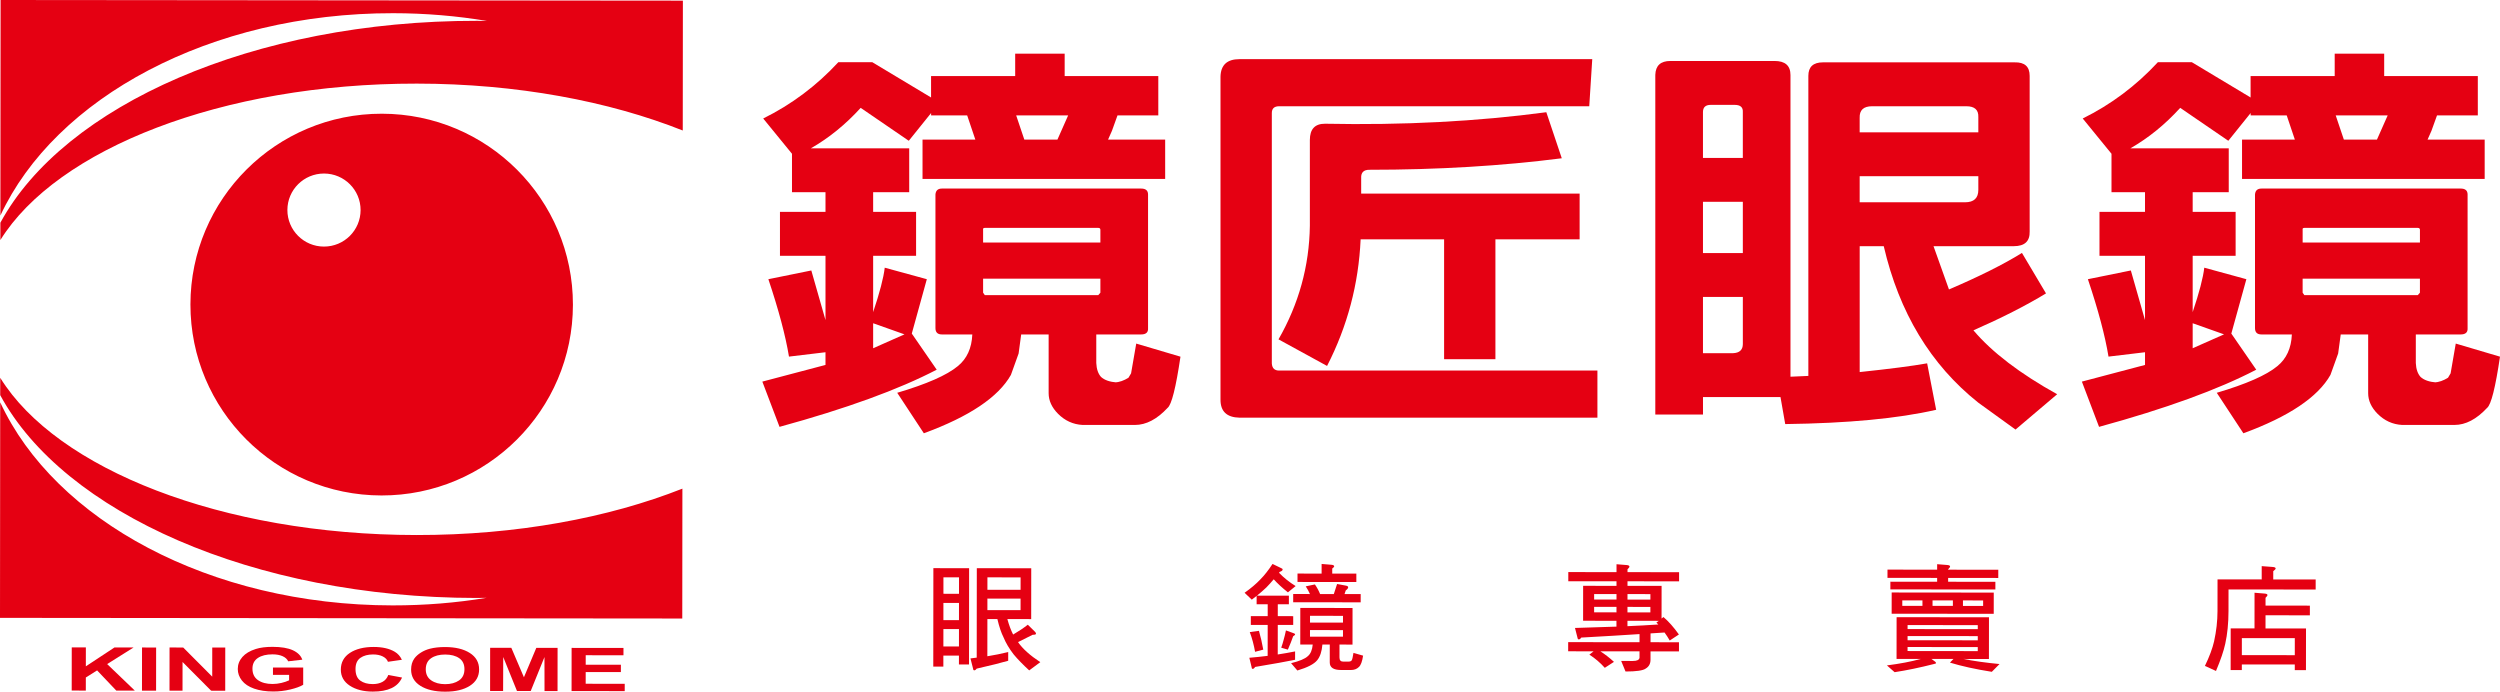 <?xml version="1.0" encoding="iso-8859-1"?>
<!-- Generator: Adobe Illustrator 16.0.0, SVG Export Plug-In . SVG Version: 6.00 Build 0)  -->
<!DOCTYPE svg PUBLIC "-//W3C//DTD SVG 1.1//EN" "http://www.w3.org/Graphics/SVG/1.1/DTD/svg11.dtd">
<svg version="1.1" id="&#x5716;&#x5C64;_1" xmlns="http://www.w3.org/2000/svg" xmlns:xlink="http://www.w3.org/1999/xlink" x="0px"
	 y="0px" width="300px" height="83px" viewBox="0 0 300 83" style="enable-background:new 0 0 300 83;" xml:space="preserve">
<g>
	<polygon style="fill:#E50012;" points="8.604,82.867 8.61,77.688 10.303,77.689 10.301,79.959 13.741,77.692 16.033,77.695 
		12.86,79.689 16.181,82.875 13.957,82.873 11.652,80.448 10.3,81.299 10.298,82.869 	"/>
	
		<rect x="15.296" y="79.44" transform="matrix(-0.001 1 -1 -0.001 98.191 62.485)" style="fill:#E50012;" width="5.18" height="1.693"/>
	<polygon style="fill:#E50012;" points="20.341,82.879 20.346,77.699 21.983,77.701 25.467,81.198 25.47,77.705 27.032,77.706 
		27.027,82.886 25.337,82.884 21.906,79.439 21.902,82.88 	"/>
	<path style="fill:#E50012;" d="M32.756,80.982l0-0.878l3.629,0.003l-0.002,2.068c-0.355,0.213-0.87,0.4-1.544,0.563
		c-0.674,0.161-1.356,0.242-2.047,0.241c-0.878-0.001-1.643-0.115-2.296-0.343c-0.652-0.229-1.143-0.554-1.47-0.977
		c-0.329-0.423-0.492-0.884-0.492-1.382c0-0.538,0.185-1.018,0.551-1.437c0.367-0.418,0.903-0.739,1.61-0.962
		c0.539-0.171,1.208-0.257,2.01-0.256c1.042,0.002,1.856,0.138,2.442,0.41s0.962,0.65,1.13,1.13l-1.694,0.195
		c-0.117-0.257-0.338-0.462-0.663-0.611c-0.325-0.148-0.73-0.224-1.215-0.225c-0.737,0-1.323,0.144-1.757,0.432
		c-0.436,0.289-0.653,0.717-0.654,1.284c0,0.612,0.221,1.072,0.664,1.38c0.443,0.306,1.023,0.46,1.743,0.46
		c0.355,0.001,0.712-0.042,1.07-0.127c0.357-0.086,0.664-0.19,0.92-0.312l0.001-0.656L32.756,80.982z"/>
	<path style="fill:#E50012;" d="M46.597,80.996l1.649,0.309c-0.254,0.571-0.675,0.995-1.265,1.273
		c-0.589,0.276-1.335,0.414-2.24,0.413c-1.12-0.001-2.04-0.237-2.761-0.707c-0.72-0.472-1.081-1.113-1.08-1.929
		c0.001-0.861,0.364-1.531,1.09-2.008c0.725-0.476,1.679-0.713,2.86-0.712c1.032,0.002,1.87,0.191,2.514,0.572
		c0.383,0.224,0.67,0.548,0.862,0.968l-1.672,0.24c-0.099-0.271-0.308-0.486-0.625-0.644s-0.703-0.237-1.156-0.237
		c-0.626,0-1.135,0.137-1.525,0.41c-0.391,0.275-0.586,0.72-0.586,1.334c-0.001,0.653,0.19,1.118,0.573,1.396
		s0.881,0.416,1.494,0.417c0.452,0,0.841-0.088,1.167-0.264C46.221,81.652,46.454,81.374,46.597,80.996"/>
	<path style="fill:#E50012;" d="M49.333,80.35c0-0.527,0.129-0.97,0.386-1.327c0.191-0.265,0.453-0.5,0.784-0.71
		c0.331-0.209,0.693-0.364,1.087-0.466c0.524-0.135,1.129-0.203,1.813-0.202c1.24,0.001,2.231,0.238,2.975,0.713
		c0.744,0.474,1.115,1.133,1.114,1.976c0,0.837-0.371,1.49-1.109,1.962c-0.738,0.471-1.726,0.707-2.962,0.705
		c-1.25-0.001-2.245-0.237-2.982-0.708C49.7,81.821,49.332,81.175,49.333,80.35 M51.092,80.315c0,0.585,0.218,1.028,0.657,1.331
		c0.438,0.302,0.995,0.453,1.671,0.454c0.675,0,1.229-0.148,1.662-0.447c0.434-0.299,0.65-0.748,0.651-1.347
		c0-0.591-0.209-1.033-0.63-1.324c-0.422-0.291-0.981-0.438-1.68-0.438c-0.698,0-1.261,0.146-1.688,0.44
		C51.307,79.278,51.093,79.723,51.092,80.315"/>
	<polygon style="fill:#E50012;" points="58.812,82.917 58.817,77.737 61.36,77.74 62.871,81.274 64.358,77.742 66.91,77.746 
		66.905,82.927 65.343,82.925 65.336,78.847 63.686,82.923 62.038,82.921 60.388,78.841 60.373,82.919 	"/>
	<polygon style="fill:#E50012;" points="68.588,82.927 68.593,77.748 74.817,77.754 74.816,78.632 70.286,78.627 70.285,79.769 
		74.507,79.771 74.506,80.65 70.284,80.646 70.282,82.051 74.967,82.057 74.966,82.934 	"/>
	<path style="fill:#E50012;" d="M0.071,0L0.046,25.864C6.619,11.742,25.23,1.563,47.178,1.584c3.88,0.003,7.656,0.327,11.278,0.932
		c-0.402-0.004-0.801-0.018-1.205-0.018C30.393,2.472,7.674,12.664,0.046,26.725l-0.002,2.08
		c6.78-10.908,26.589-18.793,49.974-18.771c12.013,0.011,23.074,2.113,31.913,5.627l0.015-15.583L0.071,0z M0.028,45.338
		l-0.002,2.079c7.6,14.077,30.301,24.313,57.158,24.339c0.403,0,0.8-0.012,1.2-0.018c-3.621,0.6-7.396,0.913-11.274,0.91
		C25.161,72.627,6.571,62.413,0.024,48.277L0,74.143l81.873,0.079l0.015-15.585c-8.847,3.498-19.91,5.58-31.923,5.567
		C26.58,64.183,6.787,56.258,0.028,45.338 M68.751,36.573c0.012-12.651-10.253-22.916-22.928-22.927
		C33.148,13.633,22.864,23.878,22.852,36.53C22.84,49.18,33.104,59.443,45.779,59.456C58.454,59.468,68.739,49.223,68.751,36.573
		 M38.875,29.59c-2.426-0.002-4.39-1.966-4.388-4.388c0.002-2.421,1.971-4.38,4.397-4.378c2.425,0.003,4.389,1.965,4.387,4.386
		C43.268,27.632,41.3,29.593,38.875,29.59"/>
	<path style="fill:#E50012;" d="M112.005,68.179l4.289,0.004l-0.012,11.55l-1.21-0.001l0.001-1.058l-1.87-0.002l-0.001,1.318
		l-1.209-0.001L112.005,68.179z M113.205,77.574l1.87,0.002l0.002-2.086l-1.869-0.002L113.205,77.574z M113.208,74.413l1.869,0.002
		l0.002-2.063l-1.87-0.002L113.208,74.413z M113.211,71.252l1.869,0.002l0.002-1.976l-1.87-0.002L113.211,71.252z M117.217,68.185
		l6.532,0.005l-0.006,6.102l-2.859-0.002c0.192,0.706,0.422,1.324,0.691,1.856c0.674-0.394,1.262-0.787,1.763-1.181l0.895,0.88
		c0.057,0.073,0.086,0.143,0.086,0.207c0,0.082-0.135,0.123-0.405,0.123c-0.559,0.292-1.142,0.584-1.749,0.877
		c0.539,0.788,1.428,1.591,2.671,2.407l-1.331,0.988c-0.76-0.697-1.38-1.334-1.861-1.912c-0.538-0.696-0.947-1.384-1.225-2.063
		c-0.27-0.531-0.514-1.259-0.734-2.186l-1.198-0.001l-0.005,4.466c0.849-0.136,1.684-0.305,2.503-0.506l-0.001,1.045
		c-0.8,0.237-2.06,0.552-3.778,0.944c-0.097,0.136-0.193,0.206-0.29,0.206c-0.086-0.001-0.135-0.065-0.145-0.193l-0.316-1.237
		c0.25-0.027,0.501-0.059,0.751-0.095L117.217,68.185z M118.488,73.212l3.98,0.004l0.001-1.384l-3.981-0.004L118.488,73.212z
		 M118.49,70.774l3.98,0.004l0.002-1.492l-3.981-0.004L118.49,70.774z"/>
	<path style="fill:#E50012;" d="M152.704,67.673l1.024,0.496c0.125,0.046,0.188,0.1,0.188,0.165c0,0.118-0.116,0.215-0.347,0.288
		c-0.03,0.037-0.058,0.073-0.087,0.109c0.568,0.596,1.233,1.128,1.994,1.596l-0.926,0.755c-0.684-0.541-1.252-1.063-1.703-1.568
		c-0.317,0.375-0.615,0.705-0.894,0.988c-0.319,0.302-0.69,0.628-1.115,0.975l3.828,0.004l-0.001,1.031l-1.331-0.001l-0.001,1.427
		l1.851,0.002v1.054l-1.852-0.001l-0.004,3.544c0.713-0.109,1.409-0.232,2.083-0.368l-0.002,1.003
		c-1.012,0.209-2.61,0.496-4.796,0.86c-0.096,0.156-0.193,0.232-0.29,0.232c-0.076,0-0.12-0.063-0.129-0.191l-0.274-1.142
		c0.743-0.063,1.475-0.141,2.198-0.23l0.004-3.71l-2.024-0.002l0-1.055l2.025,0.003l0.001-1.427l-1.33-0.002l0-1.004
		c-0.184,0.147-0.376,0.298-0.579,0.454l-0.867-0.825c0.752-0.531,1.384-1.066,1.896-1.606
		C151.735,69.032,152.223,68.414,152.704,67.673 M151.073,75.701c0.202,0.696,0.375,1.448,0.519,2.254l-0.983,0.261
		c-0.144-0.825-0.355-1.613-0.634-2.364L151.073,75.701z M154.313,75.649l0.91,0.331c0.125,0.036,0.188,0.087,0.188,0.15
		c0,0.056-0.077,0.128-0.231,0.22c-0.165,0.477-0.377,1.012-0.638,1.607l-0.795-0.234c0.116-0.33,0.208-0.628,0.276-0.894
		C154.138,76.428,154.235,76.034,154.313,75.649 M156.037,72.952l6.268,0.006l-0.004,4.391l-1.562-0.002l-0.002,1.542
		c0,0.334,0.14,0.5,0.419,0.5l0.68,0.001c0.164,0,0.285-0.046,0.361-0.138c0.068-0.091,0.142-0.394,0.219-0.906l1.155,0.331
		c-0.105,0.706-0.275,1.161-0.507,1.364c-0.241,0.238-0.555,0.358-0.94,0.358l-1.214-0.001c-0.894-0.001-1.339-0.302-1.339-0.903
		l0.002-2.149l-0.885-0.001c-0.068,0.834-0.277,1.46-0.626,1.883c-0.368,0.457-1.162,0.869-2.38,1.233l-0.751-0.879
		c1.004-0.248,1.67-0.526,2-0.838c0.338-0.274,0.537-0.74,0.596-1.4l-1.495-0.002L156.037,72.952z M157.789,70.132
		c0.27,0.395,0.476,0.779,0.62,1.154l1.649,0.002l0.392-1.208l1.041,0.193c0.192,0.036,0.288,0.101,0.288,0.192
		c0,0.119-0.096,0.247-0.289,0.384l-0.146,0.439l1.938,0.002l-0.001,0.988l-8.099-0.009l0.001-0.988l2.01,0.003
		c-0.144-0.33-0.313-0.637-0.505-0.921L157.789,70.132z M158.594,67.675l1.174,0.097c0.222,0.019,0.333,0.082,0.333,0.192
		c0,0.056-0.078,0.143-0.233,0.262v0.604l2.893,0.003v1.01l-7.061-0.008l0.001-1.008l2.892,0.002L158.594,67.675z M161.158,76.403
		v-0.789l-3.959-0.005V76.4L161.158,76.403z M157.201,74.71l3.959,0.004v-0.813l-3.959-0.004V74.71z"/>
	<path style="fill:#E50012;" d="M188.196,68.65l5.786,0.006v-0.948l1.22,0.098c0.221,0.019,0.332,0.082,0.331,0.191
		c0,0.065-0.077,0.17-0.231,0.316v0.344l6.189,0.007l-0.001,1.097l-6.189-0.007v0.549l4.091,0.004l-0.005,3.918l0.231-0.18
		c0.626,0.542,1.243,1.237,1.85,2.092l-1.1,0.726c-0.193-0.339-0.4-0.659-0.621-0.962c-0.51,0.036-1.07,0.072-1.682,0.108
		l-0.001,1.058l3.413,0.004l-0.001,1.098l-3.413-0.004l-0.001,1.003c0,0.477-0.192,0.829-0.575,1.059
		c-0.315,0.237-1.124,0.355-2.424,0.354l-0.52-1.265l1.403,0.001c0.491,0.001,0.757-0.127,0.796-0.384l0.001-0.769l-4.7-0.005
		c0.559,0.357,1.103,0.779,1.633,1.266l-1.1,0.714c-0.55-0.614-1.166-1.143-1.851-1.582l0.507-0.397l-3.052-0.004l0.002-1.098
		l8.561,0.009l0.002-0.975c-1.905,0.127-4.237,0.266-6.994,0.418c-0.097,0.147-0.193,0.22-0.289,0.22
		c-0.088,0-0.141-0.064-0.16-0.192l-0.302-1.182c1.687-0.045,3.345-0.098,4.975-0.159v-0.701l-4.002-0.004l0.004-4.192l4.003,0.004
		v-0.548l-5.784-0.006V68.65z M193.977,73.484l0.001-0.658l-2.683-0.003v0.659L193.977,73.484z M191.296,71.945l2.684,0.003v-0.659
		l-2.684-0.002V71.945z M198.998,74.939c-0.078-0.083-0.154-0.161-0.232-0.234l0.29-0.205l-3.761-0.004v0.646
		C196.549,75.088,197.782,75.021,198.998,74.939 M198.046,73.488V72.83l-2.749-0.003v0.658L198.046,73.488z M195.299,71.29v0.659
		l2.749,0.003v-0.659L195.299,71.29z"/>
	<path style="fill:#E50012;" d="M227.592,74.063l11.085,0.011l-0.006,5.005l-3.046-0.003c1.213,0.248,2.651,0.451,4.318,0.609
		l-0.926,0.933c-1.975-0.313-3.647-0.682-5.022-1.104l0.418-0.438l-2.641-0.003l0.447,0.33c0.067,0.055,0.101,0.11,0.101,0.165
		c0,0.046-0.077,0.082-0.231,0.11c-1.675,0.429-3.253,0.756-4.735,0.984l-0.925-0.813c1.561-0.199,2.919-0.46,4.074-0.778
		l-2.917-0.003L227.592,74.063z M226.499,68.354l5.958,0.006l0.002-0.658l1.204,0.097c0.231,0.019,0.347,0.078,0.347,0.179
		c0,0.074-0.078,0.184-0.232,0.33v0.055l6.017,0.006l-0.002,0.987l-6.016-0.005l-0.001,0.46l5.669,0.006v0.923l-12.601-0.013
		l0.002-0.923l5.61,0.007l0.001-0.462l-5.959-0.006L226.499,68.354z M227.001,71.099l12.25,0.013l-0.003,2.546l-12.25-0.013
		L227.001,71.099z M230.694,72.705v-0.659l-2.419-0.002v0.658L230.694,72.705z M237.331,78.134V77.65l-8.423-0.009l-0.001,0.483
		L237.331,78.134z M228.909,76.829l8.423,0.009v-0.505l-8.423-0.009V76.829z M228.91,75.49l8.423,0.009v-0.482l-8.422-0.01
		L228.91,75.49z M234.346,72.708V72.05l-2.441-0.003l-0.001,0.659L234.346,72.708z M237.975,72.712v-0.659l-2.42-0.002v0.659
		L237.975,72.712z"/>
	<path style="fill:#E50012;" d="M271.405,67.936l1.3,0.097c0.25,0.019,0.375,0.079,0.375,0.181c0,0.072-0.097,0.183-0.289,0.329
		l-0.001,0.989l5.091,0.005l-0.001,1.206l-10.457-0.009l-0.003,2.596c-0.002,1.457-0.133,2.768-0.391,3.93
		c-0.184,0.853-0.554,1.937-1.11,3.255l-1.329-0.605c0.54-1.117,0.908-2.102,1.102-2.953c0.271-1.235,0.407-2.444,0.408-3.627
		l0.004-3.804l5.301,0.006L271.405,67.936z M270.544,71.129l1.204,0.098c0.231,0.018,0.348,0.078,0.348,0.178
		c-0.001,0.074-0.078,0.185-0.232,0.33v0.935l5.321,0.006l-0.001,1.162l-5.321-0.005l-0.002,1.58l4.86,0.006l-0.006,4.996h-1.341
		V79.74l-6.355-0.006l-0.001,0.672l-1.341-0.001l0.005-4.997l2.859,0.003L270.544,71.129z M269.021,78.614l6.355,0.007l0.001-2.042
		l-6.354-0.006L269.021,78.614z"/>
	<path style="fill:#E50012;" d="M116.061,13.848h-4.328v-0.285l-2.679,3.331l-5.772-3.951c-1.822,2-3.814,3.619-5.979,4.856h11.802
		v5.268h-4.328v2.359h5.153v5.268h-5.153v6.763c0.789-2.349,1.253-4.127,1.391-5.334l5.051,1.381l-1.804,6.526l2.99,4.334
		c-4.57,2.381-10.857,4.668-18.862,6.859l-2.062-5.43l7.578-2v-1.524l-4.381,0.524c-0.413-2.509-1.237-5.605-2.474-9.289
		l5.154-1.047l1.702,5.954v-7.716h-5.464v-5.268h5.464v-2.359h-4.021v-4.615l-3.454-4.233c3.402-1.681,6.408-3.933,9.019-6.758
		h4.068l7.056,4.237V9.128h10.094V6.439h5.938v2.688h11.236v4.72h-4.896l-0.67,1.859l-0.464,1.049h6.854v4.719h-29.117v-4.719h6.338
		L116.061,13.848z M108.538,40.122l-3.761-1.333v3.001L108.538,40.122z M122.542,40.133l-0.309,2.287l-0.925,2.571
		c-1.509,2.667-4.991,5.001-10.446,7.002l-3.196-4.858c3.538-1.048,5.959-2.111,7.263-3.192c1.097-0.888,1.68-2.158,1.749-3.81
		h-3.653c-0.515,0-0.771-0.254-0.771-0.763V23.343c0.035-0.477,0.292-0.715,0.773-0.715h23.914c0.55,0,0.825,0.239,0.825,0.715
		V39.37c0.035,0.509-0.242,0.763-0.828,0.763h-5.385v3.43c0.035,0.73,0.224,1.286,0.567,1.666c0.412,0.382,1.048,0.604,1.907,0.667
		h-0.257c0.55-0.031,1.1-0.222,1.65-0.571l0.309-0.524l0.619-3.572l5.308,1.572c-0.55,3.716-1.065,5.764-1.546,6.144
		c-1.271,1.365-2.578,2.049-3.917,2.049h-6.288c-1.134-0.063-2.112-0.509-2.936-1.333c-0.756-0.764-1.134-1.589-1.134-2.478v-7.05
		H122.542z M132.047,29.103v-1.519c0-0.158-0.085-0.237-0.257-0.237h-13.612c-0.171,0-0.24,0.08-0.206,0.237v1.519H132.047z
		 M117.972,33.438v1.687l0.206,0.289h13.612l0.257-0.289v-1.687H117.972z M126.889,16.756l1.289-2.908h-6.237l0.979,2.908H126.889z"
		/>
	<path style="fill:#E50012;" d="M190.711,12.75h-37.215c-0.584,0-0.877,0.271-0.877,0.812V43.61
		c0.035,0.572,0.327,0.858,0.877,0.858h38.194v5.653h-42.953c-1.518-0.033-2.277-0.748-2.277-2.145V9.194
		c0.035-1.397,0.793-2.096,2.277-2.096h42.333L190.711,12.75z M163.276,28.719c-0.241,5.367-1.585,10.432-4.028,15.194l-5.828-3.191
		c2.44-4.254,3.694-8.796,3.763-13.625V16.802c0-1.302,0.604-1.954,1.812-1.954c9.393,0.19,18.248-0.27,26.563-1.381l1.855,5.525
		c-7.182,0.92-14.879,1.381-23.093,1.381c-0.688,0-1.014,0.334-0.979,1.001v1.857h26.214v5.487H179.45v14.385h-6.158V28.719H163.276
		z"/>
	<path style="fill:#E50012;" d="M204.356,49.747h-5.719V8.984c0.035-1.111,0.636-1.667,1.804-1.667h12.512
		c1.27,0,1.904,0.563,1.904,1.689v36.199l2.145-0.095V9.102c0-1.08,0.585-1.62,1.754-1.62h22.998
		c1.203-0.031,1.805,0.509,1.805,1.62v18.677c0.035,1.176-0.602,1.763-1.906,1.763h-9.631l1.854,5.192
		c3.639-1.556,6.56-3.017,8.758-4.382l2.885,4.857c-2.405,1.461-5.308,2.938-8.707,4.43c2.232,2.636,5.582,5.192,10.047,7.669
		l-4.998,4.239l-4.481-3.239c-5.701-4.541-9.479-10.796-11.332-18.767h-2.886v15.107c3.608-0.381,6.307-0.73,8.094-1.049
		l1.082,5.576c-4.57,1.048-10.608,1.618-18.112,1.714l-0.567-3.238h-0.725h-8.575V49.747z M205.283,12.585
		c-0.618,0-0.927,0.287-0.927,0.862v5.504h4.783v-5.504c0.035-0.575-0.292-0.862-0.978-0.862H205.283z M209.14,24.219h-4.783v6.146
		h4.783V24.219z M209.14,35.633h-4.783v6.75h3.601c0.788-0.031,1.183-0.399,1.183-1.101V35.633z M237.4,15.878v-1.829
		c0.035-0.867-0.445-1.299-1.438-1.299h-11.311c-1.029,0-1.525,0.466-1.491,1.396v1.732H237.4z M223.16,21.146v3.128h12.647
		c1.062,0,1.593-0.497,1.593-1.492v-1.636H223.16z"/>
	<path style="fill:#E50012;" d="M274.406,13.848h-4.328v-0.285l-2.68,3.331l-5.772-3.951c-1.821,2-3.814,3.619-5.979,4.856h11.802
		v5.268h-4.328v2.359h5.154v5.268h-5.154v6.763c0.789-2.349,1.254-4.127,1.392-5.334l5.051,1.381l-1.805,6.526l2.99,4.334
		c-4.57,2.381-10.856,4.668-18.862,6.859l-2.062-5.43l7.577-2v-1.524l-4.381,0.524c-0.412-2.509-1.237-5.605-2.474-9.289
		l5.154-1.047l1.7,5.954v-7.716h-5.463v-5.268h5.463v-2.359h-4.021v-4.615l-3.453-4.233c3.402-1.681,6.408-3.933,9.02-6.758h4.068
		l7.056,4.237V9.128h10.093V6.439h5.938v2.688h11.236v4.72h-4.896l-0.671,1.859l-0.464,1.049h6.854v4.719h-29.117v-4.719h6.339
		L274.406,13.848z M266.884,40.122l-3.763-1.333v3.001L266.884,40.122z M280.887,40.133l-0.309,2.287l-0.926,2.571
		c-1.509,2.667-4.991,5.001-10.446,7.002l-3.194-4.858c3.537-1.048,5.958-2.111,7.262-3.192c1.098-0.888,1.681-2.158,1.75-3.81
		h-3.653c-0.515,0-0.771-0.254-0.771-0.763V23.343c0.035-0.477,0.292-0.715,0.773-0.715h23.914c0.55,0,0.824,0.239,0.824,0.715
		V39.37c0.035,0.509-0.242,0.763-0.828,0.763h-5.385v3.43c0.035,0.73,0.224,1.286,0.567,1.666c0.412,0.382,1.048,0.604,1.907,0.667
		h-0.258c0.55-0.031,1.1-0.222,1.649-0.571l0.31-0.524l0.618-3.572L300,42.8c-0.55,3.716-1.066,5.764-1.547,6.144
		c-1.271,1.365-2.577,2.049-3.917,2.049h-6.288c-1.133-0.063-2.111-0.509-2.936-1.333c-0.756-0.764-1.133-1.589-1.133-2.478v-7.05
		H280.887z M290.393,29.103v-1.519c0-0.158-0.086-0.237-0.258-0.237h-13.612c-0.171,0-0.24,0.08-0.206,0.237v1.519H290.393z
		 M276.316,33.438v1.687l0.206,0.289h13.612l0.258-0.289v-1.687H276.316z M285.233,16.756l1.289-2.908h-6.237l0.979,2.908H285.233z"
		/>
</g>
<rect x="-208.125" y="-74.896" style="fill:none;" width="724.74" height="242.648"/>
</svg>
